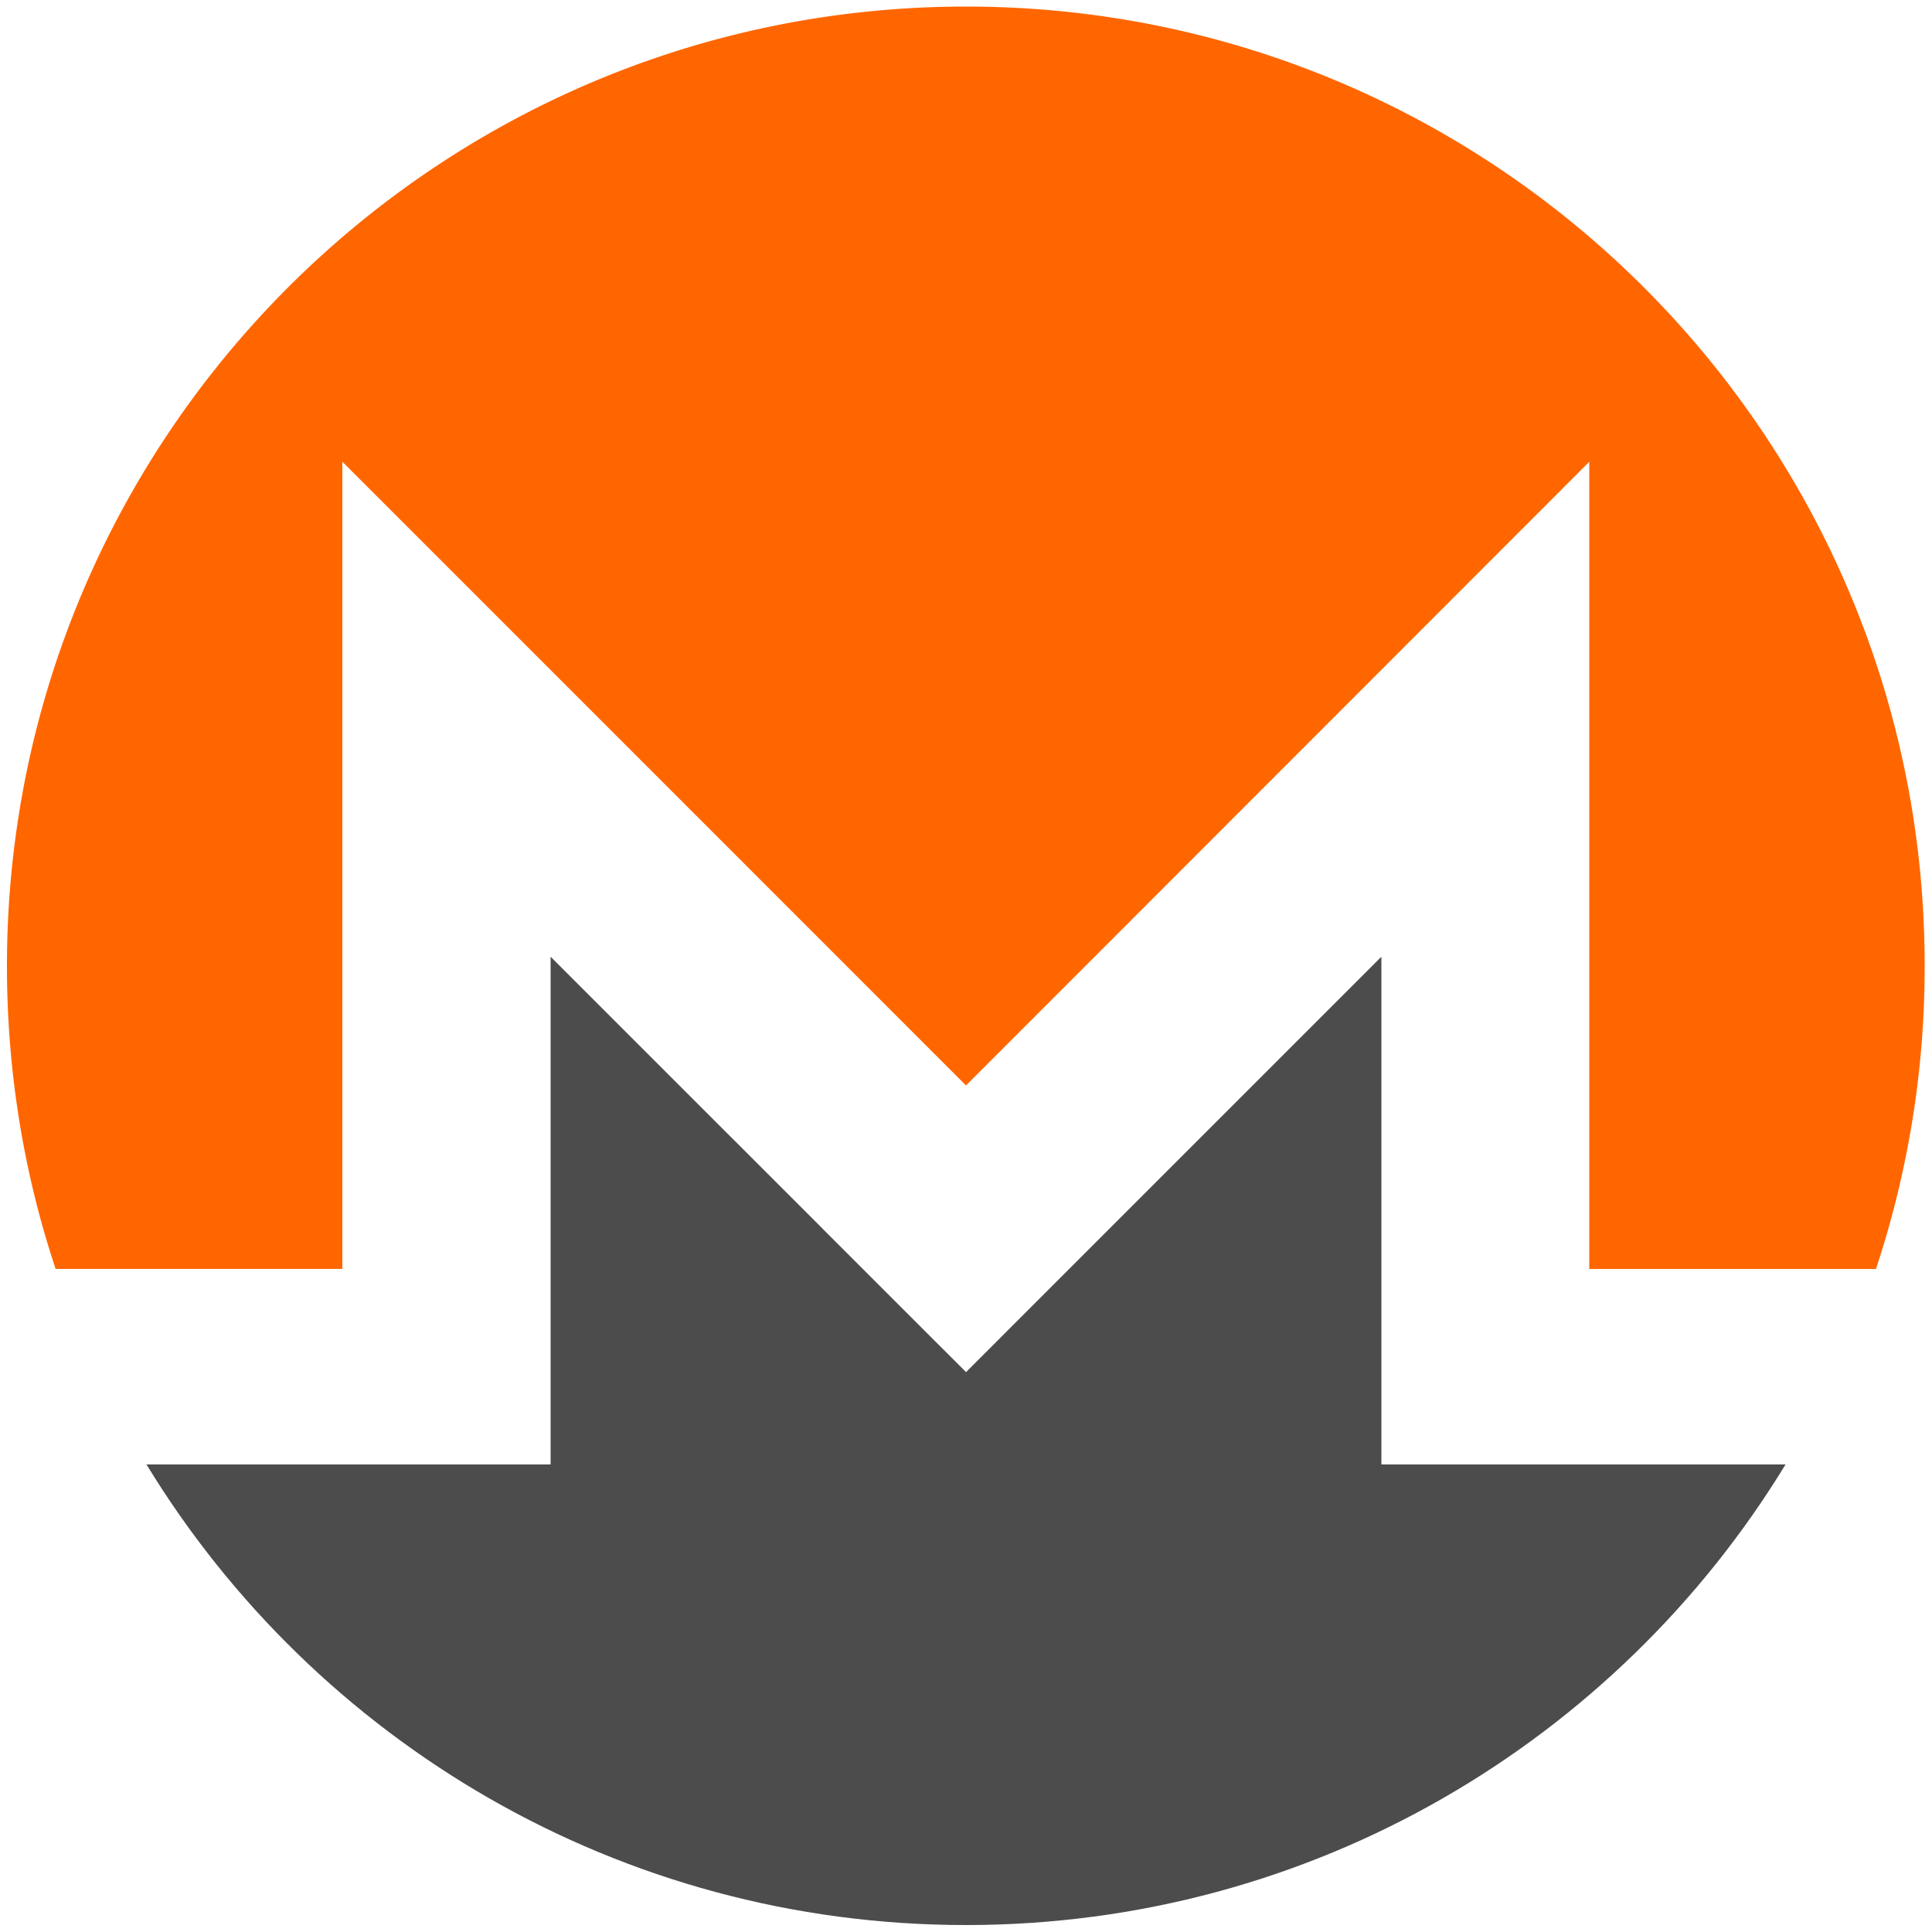 <?xml version="1.0" encoding="UTF-8"?>
<svg xmlns="http://www.w3.org/2000/svg" width="55" height="55" fill="none">
  <path d="M27.5.187C12.42.187.198 12.419.198 27.5c0 3.014.484 5.918 1.386 8.624h8.162v-22.98L27.5 30.9l17.743-17.754v22.979h8.162a27.292 27.292 0 001.386-8.624C54.802 12.419 42.581.187 27.501.187z" fill="#F60"></path>
  <path d="M23.42 34.98l-7.745-7.744V41.69H4.17c4.795 7.865 13.452 13.112 23.33 13.112s18.535-5.247 23.331-13.112H39.325V27.236l-7.744 7.744-4.08 4.081-4.082-4.08z" fill="#4C4C4C"></path>
</svg>
